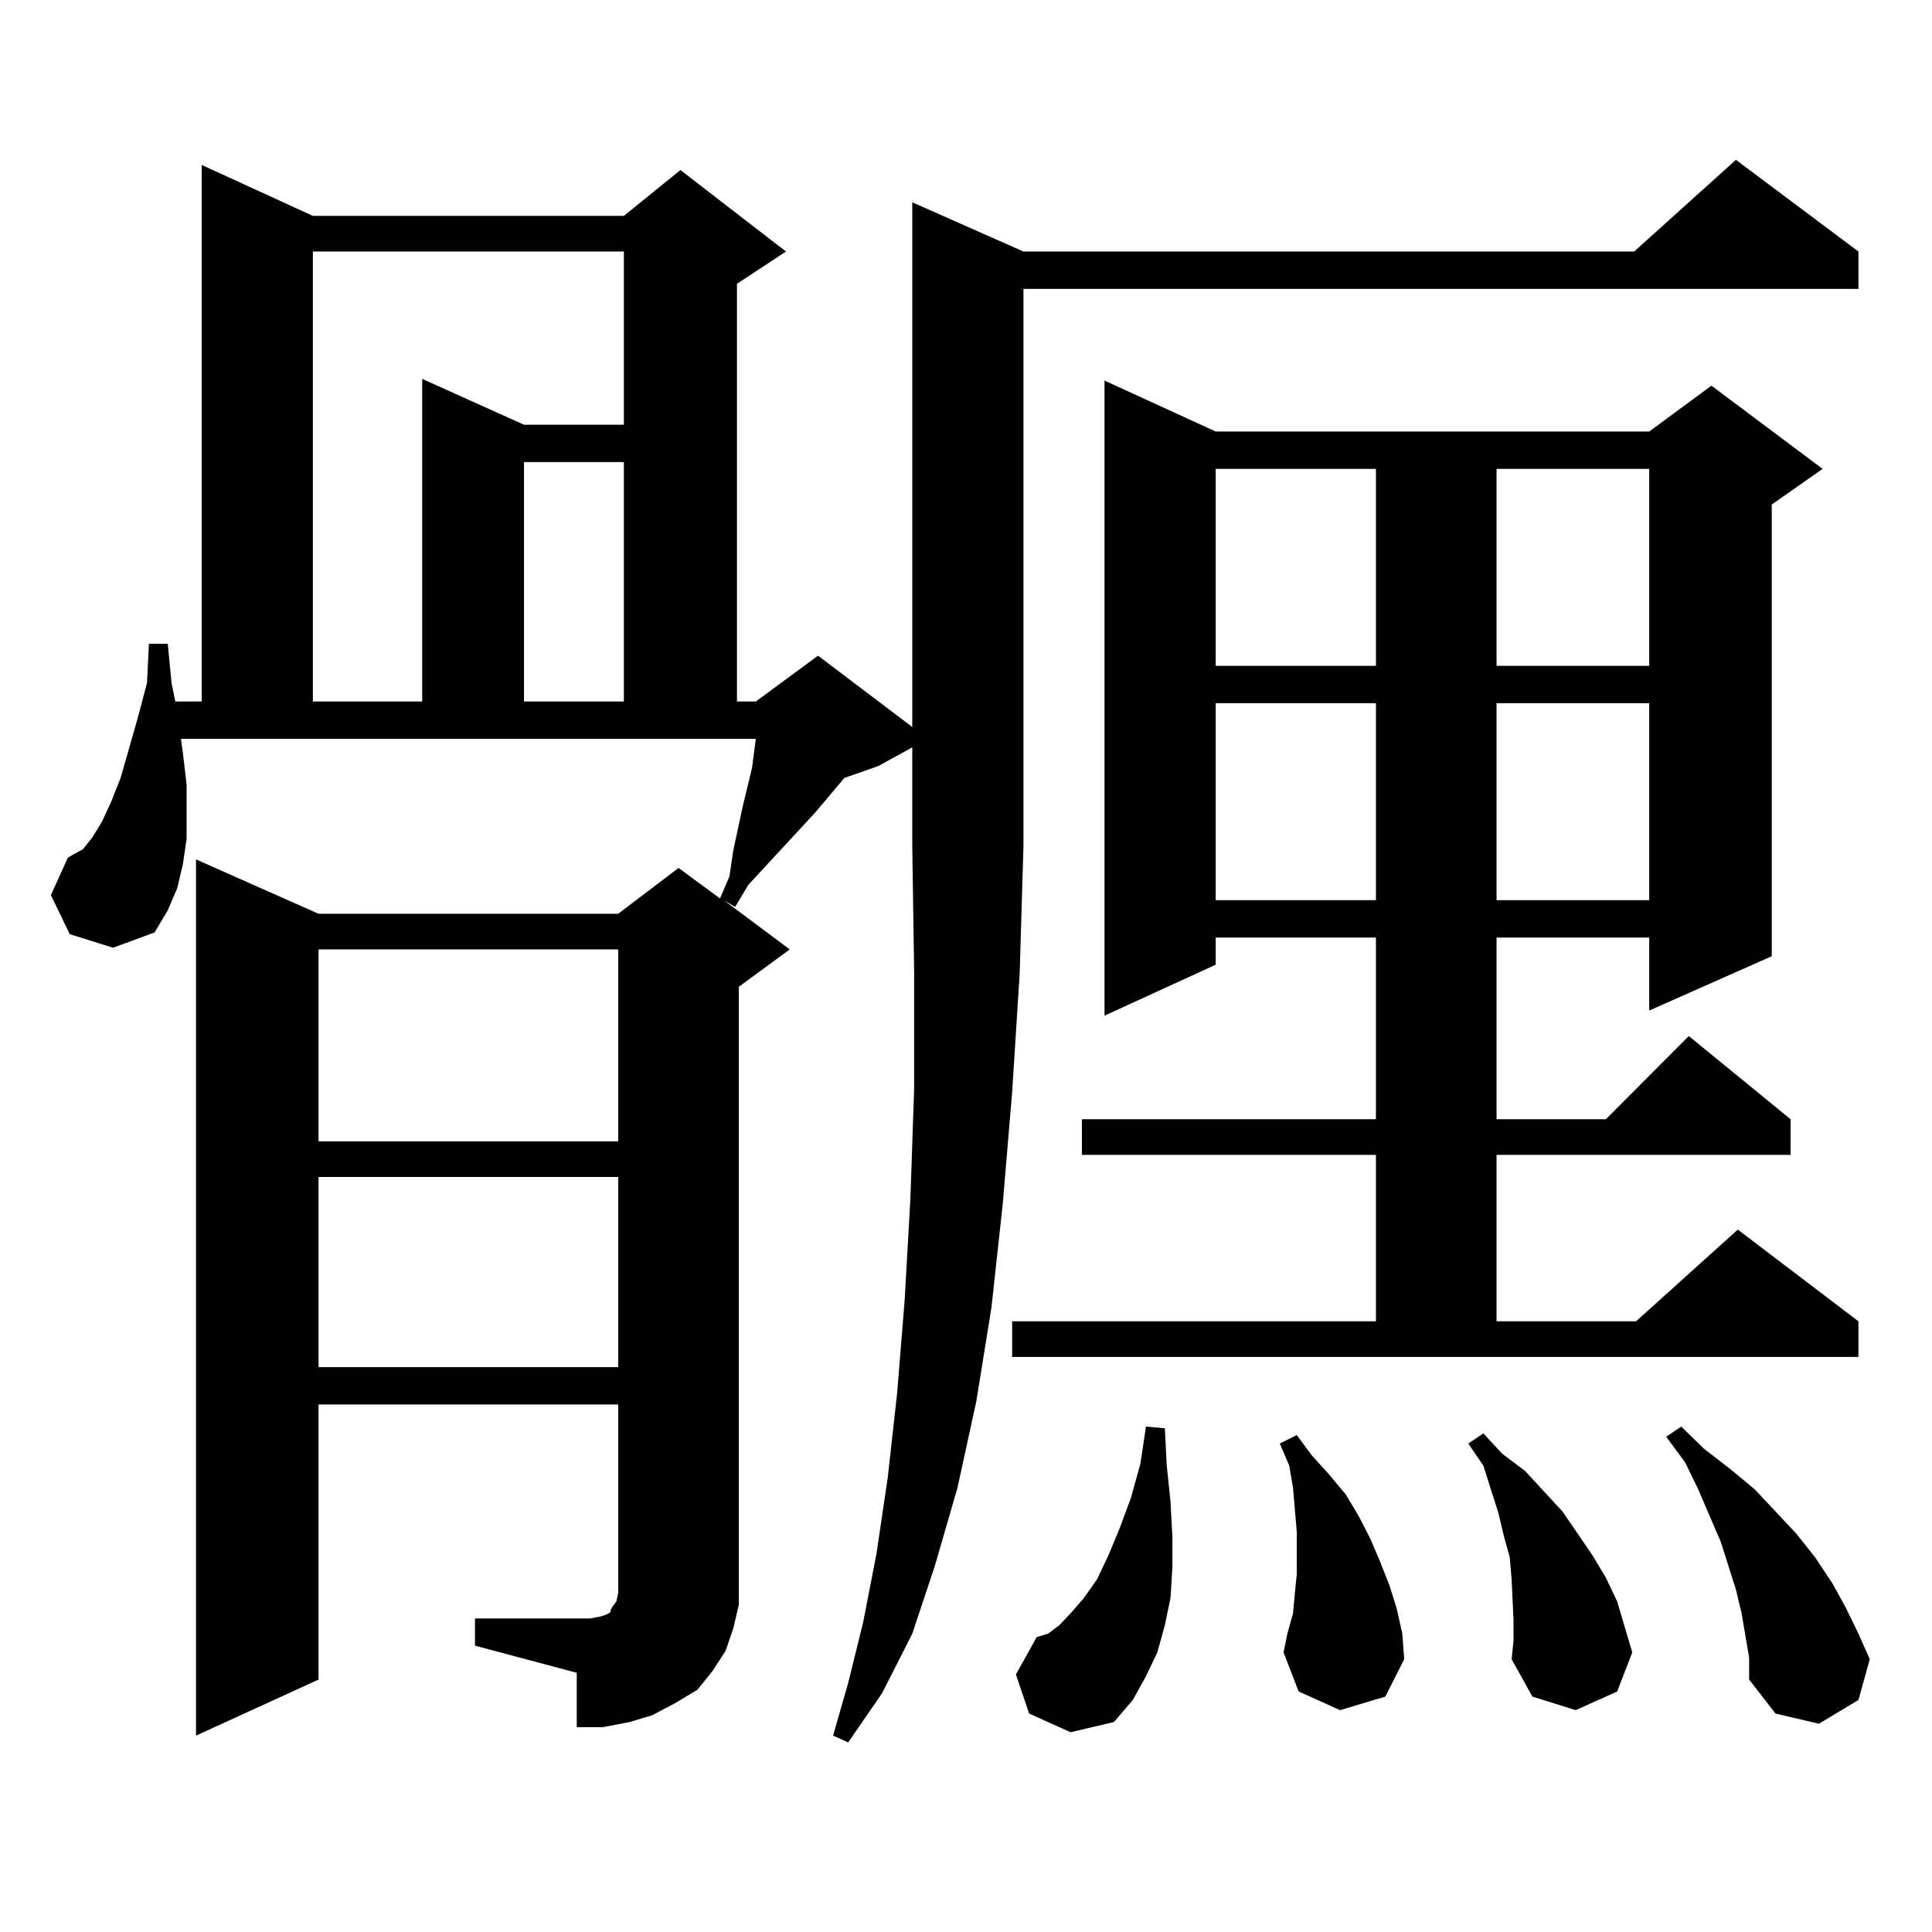 <?xml version="1.0" encoding="utf-8"?>
<!-- Generator: Adobe Illustrator 16.0.0, SVG Export Plug-In . SVG Version: 6.00 Build 0)  -->
<!DOCTYPE svg PUBLIC "-//W3C//DTD SVG 1.1//EN" "http://www.w3.org/Graphics/SVG/1.1/DTD/svg11.dtd">
<svg version="1.1" id="图层_1" xmlns="http://www.w3.org/2000/svg" xmlns:xlink="http://www.w3.org/1999/xlink" x="0px" y="0px"
	 width="1000px" height="1000px" viewBox="0 0 1000 1000" enable-background="new 0 0 1000 1000" xml:space="preserve">
<path d="M454.624,396.5l-17.561,6.152l-15.609,18.457l-34.146,36.914l-6.829,11.426l-5.854-3.516l34.146,25.488l-26.341,19.336
	v307.617v12.305l-2.927,12.305l-3.902,11.426l-6.829,10.547l-7.805,9.668l-11.707,7.031l-11.707,6.152l-11.707,3.516l-13.658,2.637
	H298.53v-28.125l-52.682-14.063v-14.063h59.511l4.878-0.879l2.927-0.879l1.951-0.879l0.976-0.879v-0.879l0.976-1.758l1.951-2.637
	l0.976-4.395v-97.559H164.875v142.383l-63.413,29.004V444.84l63.413,28.125h155.118l31.219-23.73l21.463,15.82l4.878-11.426
	l1.951-13.184l4.878-22.852l4.878-20.215l1.951-14.941H93.657l0.976,7.031l1.951,16.699v14.941v13.184l-1.951,13.184l-2.927,12.305
	l-4.878,11.426l-6.829,11.426l-21.463,7.91l-22.438-7.031l-9.756-20.215l8.78-19.336l2.927-1.758l4.878-2.637l4.878-6.152
	l4.878-7.91l4.878-10.547l4.878-12.305l8.78-30.762l4.878-18.457l0.976-20.215h9.756l1.951,20.215l1.951,9.668h13.658V85.367
	l57.56,26.367h160.972l29.268-23.73l54.633,42.188l-25.365,16.699v216.211h9.756l32.194-23.73l48.779,36.914V104.703l57.56,25.488
	h316.09l52.682-47.461l63.413,47.461v19.336H529.744v288.281l-1.951,65.918l-3.902,61.523l-4.878,58.008l-5.854,53.613l-7.805,48.34
	l-9.756,44.824l-11.707,40.43l-11.707,35.156l-15.609,30.762l-17.561,25.488l-7.805-3.516l7.805-27.246l7.805-31.641l6.829-35.156
	l5.854-39.551l4.878-43.945l3.902-48.34l2.927-51.855l1.951-57.129v-60.645l-0.976-65.039v-50.977L454.624,396.5z M161.948,130.191
	v232.91h56.584V196.109l52.682,23.73h51.706v-89.648H161.948z M164.875,491.422v99.316h155.118v-99.316H164.875z M164.875,609.195
	v98.438h155.118v-98.438H164.875z M271.213,239.176v123.926h51.706V239.176H271.213z M523.89,683.902h188.288V597.77H559.987
	v-18.457h152.191V485.27h-82.925v14.063l-57.56,26.367V196.988l57.56,26.367h224.385l32.194-23.73l57.56,43.066l-26.341,18.457
	v233.789l-63.413,28.125V485.27h-79.022v94.043H831.2l42.926-43.066l52.682,43.066v18.457H774.616v86.133h72.193l52.682-47.461
	l62.438,47.461v18.457H523.89V683.902z M532.67,886.93l-6.829-20.215l10.731-19.336l5.854-1.758l5.854-4.395l5.854-6.152l6.829-7.91
	l6.829-9.668l5.854-12.305l5.854-14.063l5.854-15.82l4.878-17.578l2.927-19.336l9.756,0.879l0.976,19.336l1.951,18.457l0.976,18.457
	v15.82l-0.976,15.82l-2.927,14.063l-3.902,14.063l-5.854,12.305l-6.829,12.305l-9.756,11.426l-22.438,5.273L532.67,886.93z
	 M629.253,242.691v101.953h82.925V242.691H629.253z M629.253,363.98v101.953h82.925V363.98H629.253z M693.642,885.172l-21.463-9.668
	l-7.805-20.215l1.951-9.668l2.927-10.547l0.976-10.547l0.976-9.668v-21.973l-1.951-22.852l-1.951-11.426l-4.878-11.426l8.78-4.395
	l7.805,10.547l8.78,9.668l8.78,10.547l6.829,11.426l5.854,11.426l4.878,11.426l4.878,12.305l3.902,12.305l2.927,13.184l0.976,13.184
	l-9.756,19.336L693.642,885.172z M783.396,838.59l-0.976-21.094l-0.976-11.426l-2.927-10.547l-2.927-12.305l-7.805-24.609
	l-7.805-11.426l7.805-5.273l9.756,10.547l11.707,8.789l19.512,21.094l15.609,22.852l6.829,11.426l5.854,12.305l3.902,13.184
	l3.902,13.184l-7.805,20.215l-21.463,9.668l-22.438-7.031l-10.731-19.336l0.976-9.668V838.59z M774.616,242.691v101.953h79.022
	V242.691H774.616z M774.616,363.98v101.953h79.022V363.98H774.616z M903.393,846.5l-1.951-11.426l-2.927-12.305l-3.902-12.305
	l-3.902-12.305l-11.707-27.246l-6.829-14.063l-9.756-13.184l7.805-5.273l11.707,11.426l13.658,10.547l12.683,10.547l21.463,22.852
	l9.756,12.305l8.78,13.184l6.829,12.305l6.829,14.063l5.854,13.184l-5.854,21.094l-20.487,12.305l-22.438-5.273l-13.658-17.578
	v-11.426L903.393,846.5z"/>
</svg>

